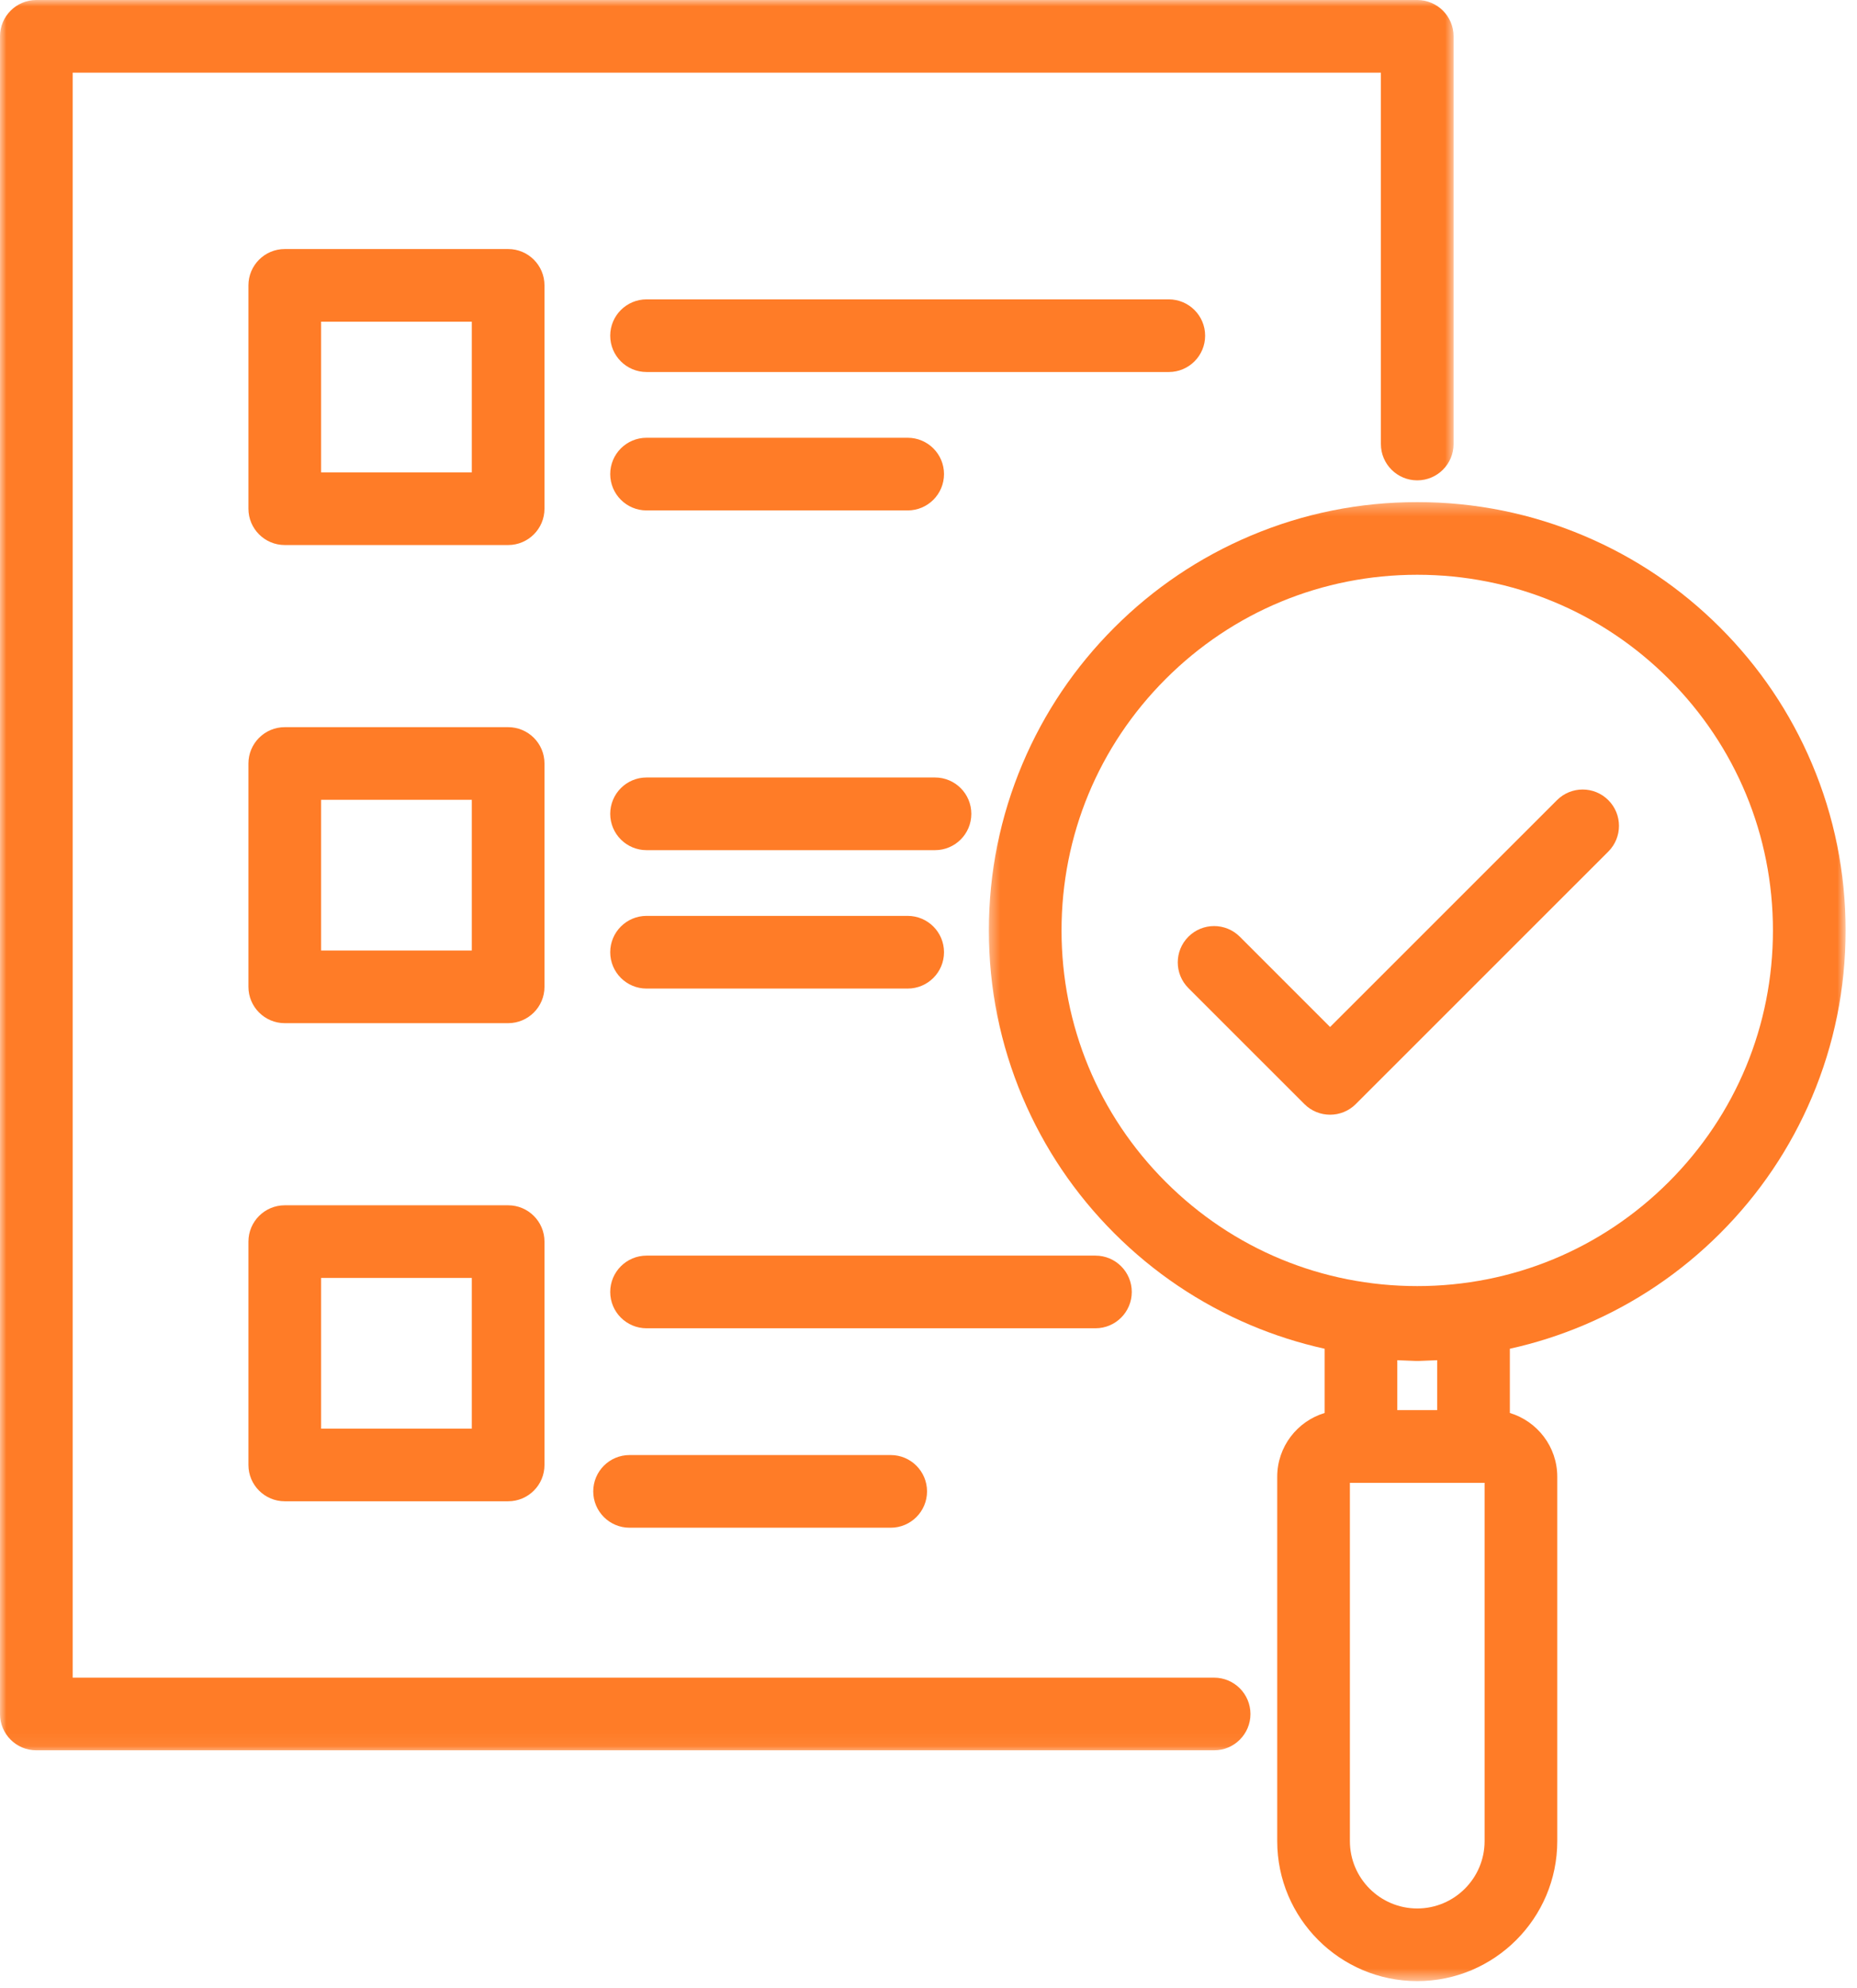 <svg width="142" height="152" viewBox="0 0 142 152" fill="none" xmlns="http://www.w3.org/2000/svg">
<mask id="mask0_9_296" style="mask-type:luminance" maskUnits="userSpaceOnUse" x="0" y="0" width="112" height="134">
<path d="M0 0H111.22V133.941H0V0Z" fill="white"/>
</mask>
<g mask="url(#mask0_9_296)">
<path d="M92.84 128.269H5.557V5.555H105.593V33.948C105.593 35.482 106.837 36.726 108.372 36.726C109.907 36.726 111.151 35.482 111.151 33.948V2.778C111.151 1.244 109.907 0 108.372 0H2.779C1.245 0 0 1.243 0 2.778V131.048C0 132.582 1.244 133.826 2.779 133.826H92.84C94.374 133.826 95.619 132.582 95.619 131.048C95.618 129.514 94.374 128.269 92.84 128.269Z" fill="#FF7C27"/>
</g>
<path d="M41.635 21.819C41.635 20.285 40.391 19.04 38.856 19.04H21.776C20.242 19.04 18.997 20.284 18.997 21.819V38.894C18.997 40.428 20.242 41.672 21.776 41.672H38.856C40.39 41.672 41.635 40.428 41.635 38.894V21.819ZM36.078 36.117H24.555V24.596H36.078V36.117Z" fill="#FF7C27"/>
<path d="M92.153 25.666C92.153 24.132 90.909 22.889 89.374 22.889H49.441C47.907 22.889 46.662 24.132 46.662 25.666C46.662 27.201 47.906 28.444 49.441 28.444H89.374C90.909 28.444 92.153 27.2 92.153 25.666Z" fill="#FF7C27"/>
<path d="M49.441 39.026H69.407C70.942 39.026 72.186 37.782 72.186 36.247C72.186 34.713 70.942 33.47 69.407 33.47H49.441C47.907 33.47 46.662 34.713 46.662 36.247C46.662 37.782 47.907 39.026 49.441 39.026Z" fill="#FF7C27"/>
<path d="M41.635 58.375C41.635 56.84 40.391 55.597 38.856 55.597H21.776C20.242 55.597 18.997 56.84 18.997 58.375V75.45C18.997 76.984 20.242 78.229 21.776 78.229H38.856C40.39 78.229 41.635 76.985 41.635 75.45V58.375ZM36.078 72.672H24.555V61.152H36.078V72.672Z" fill="#FF7C27"/>
<path d="M71.497 59.444H49.441C47.907 59.444 46.662 60.688 46.662 62.223C46.662 63.757 47.906 65.001 49.441 65.001H71.497C73.031 65.001 74.275 63.757 74.275 62.223C74.275 60.688 73.031 59.444 71.497 59.444Z" fill="#FF7C27"/>
<path d="M49.441 75.583H69.407C70.942 75.583 72.186 74.339 72.186 72.805C72.186 71.27 70.942 70.026 69.407 70.026H49.441C47.907 70.026 46.662 71.27 46.662 72.805C46.662 74.339 47.907 75.583 49.441 75.583Z" fill="#FF7C27"/>
<path d="M38.856 92.153H21.776C20.242 92.153 18.997 93.397 18.997 94.931V112.007C18.997 113.541 20.242 114.784 21.776 114.784H38.856C40.39 114.784 41.635 113.541 41.635 112.007V94.931C41.635 93.397 40.39 92.153 38.856 92.153ZM36.078 109.229H24.555V97.709H36.078V109.229Z" fill="#FF7C27"/>
<path d="M86.544 98.779C86.544 97.245 85.301 96.001 83.766 96.001H49.441C47.907 96.001 46.662 97.245 46.662 98.779C46.662 100.313 47.906 101.556 49.441 101.556H83.766C85.301 101.556 86.544 100.314 86.544 98.779Z" fill="#FF7C27"/>
<path d="M48.142 111.249C46.607 111.249 45.364 112.493 45.364 114.027C45.364 115.561 46.607 116.805 48.142 116.805H68.109C69.643 116.805 70.888 115.562 70.888 114.027C70.888 112.493 69.644 111.249 68.109 111.249H48.142Z" fill="#FF7C27"/>
<mask id="mask1_9_296" style="mask-type:luminance" maskUnits="userSpaceOnUse" x="75" y="38" width="67" height="114">
<path d="M75.456 38.335H141.129V151.471H75.456V38.335Z" fill="white"/>
</mask>
<g mask="url(#mask1_9_296)">
<path d="M138.554 58.39C136.904 54.489 134.543 50.989 131.535 47.982C128.528 44.975 125.025 42.614 121.124 40.965C117.084 39.256 112.793 38.39 108.373 38.39C103.952 38.39 99.662 39.256 95.621 40.965C91.721 42.614 88.218 44.975 85.21 47.982C82.202 50.989 79.841 54.489 78.191 58.39C76.483 62.43 75.616 66.719 75.616 71.138C75.616 75.558 76.483 79.847 78.191 83.887C79.841 87.786 82.202 91.288 85.21 94.295C88.218 97.302 91.721 99.662 95.621 101.312C97.463 102.091 99.357 102.694 101.292 103.121V108.032C99.196 108.664 97.666 110.609 97.666 112.908V140.767C97.666 146.669 102.469 151.471 108.373 151.471C114.277 151.471 119.08 146.669 119.08 140.767V112.908C119.08 110.609 117.549 108.664 115.454 108.032V103.121C117.388 102.695 119.281 102.091 121.124 101.312C125.025 99.662 128.528 97.302 131.535 94.295C134.543 91.288 136.904 87.786 138.554 83.887C140.263 79.847 141.129 75.558 141.129 71.138C141.129 66.719 140.263 62.429 138.554 58.39ZM109.897 107.815H106.848V103.998L108.262 104.055C108.335 104.058 108.409 104.058 108.482 104.055L109.897 103.998V107.815ZM113.523 140.767C113.523 143.606 111.212 145.916 108.373 145.916C105.533 145.916 103.223 143.606 103.223 140.767V113.371H113.523V140.767ZM127.606 90.367C122.468 95.503 115.638 98.331 108.373 98.331C101.107 98.331 94.277 95.503 89.139 90.367C84.002 85.231 81.173 78.402 81.173 71.138C81.173 63.875 84.002 57.046 89.139 51.91C94.277 46.774 101.107 43.945 108.373 43.945C115.638 43.945 122.468 46.774 127.606 51.91C132.743 57.046 135.572 63.875 135.572 71.138C135.572 78.402 132.743 85.231 127.606 90.367Z" fill="#FF7C27"/>
</g>
<path d="M119.056 61.179L101.708 78.522L94.804 71.618C93.719 70.533 91.959 70.533 90.874 71.618C89.789 72.703 89.789 74.462 90.874 75.547L99.743 84.414C100.286 84.957 100.997 85.228 101.708 85.228C102.419 85.228 103.13 84.957 103.673 84.414L122.985 65.107C124.07 64.022 124.07 62.263 122.985 61.178C121.901 60.093 120.141 60.093 119.056 61.179Z" fill="#FF7C27"/>
</svg>
